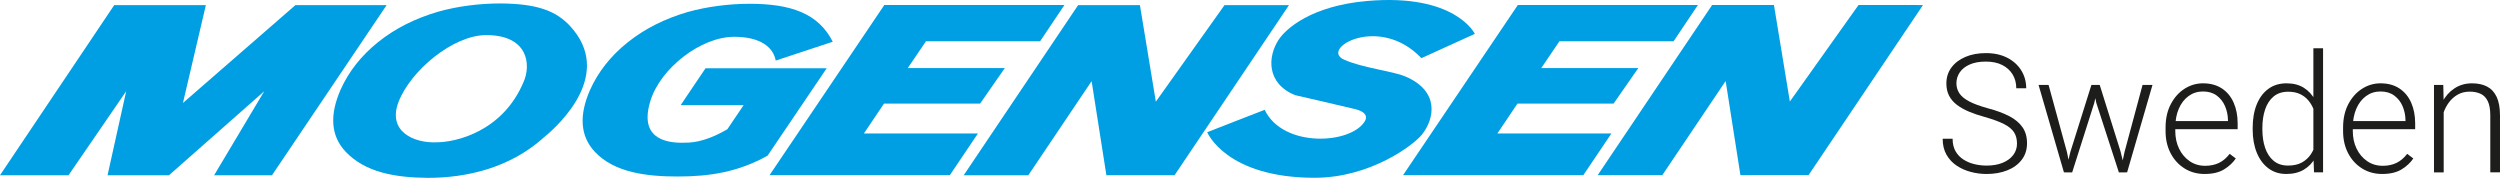 <svg xmlns="http://www.w3.org/2000/svg" id="Ebene_1" viewBox="0 0 2492.81 177.34"><defs><style>.cls-1{fill:#009fe3;}.cls-2{fill:#1d1d1b;}</style></defs><path class="cls-2" d="m2011.18,143.02c0-4.35-.98-8.06-2.94-11.12-1.96-3.06-5.28-5.79-9.95-8.18-4.67-2.39-11.06-4.74-19.17-7.05-5.91-1.61-11.21-3.41-15.91-5.4-4.7-1.99-8.73-4.27-12.08-6.85-3.36-2.58-5.92-5.6-7.69-9.06-1.77-3.46-2.66-7.5-2.66-12.12,0-6.07,1.68-11.37,5.04-15.91,3.36-4.54,8-8.07,13.94-10.59,5.93-2.52,12.74-3.79,20.42-3.79,8.22,0,15.33,1.56,21.35,4.67,6.02,3.12,10.66,7.32,13.94,12.61,3.28,5.29,4.92,11.21,4.92,17.77h-9.91c0-5.1-1.2-9.65-3.58-13.66-2.39-4-5.84-7.16-10.35-9.47-4.51-2.31-9.96-3.46-16.36-3.46s-11.86.98-16.23,2.94c-4.38,1.96-7.67,4.58-9.87,7.85-2.2,3.28-3.3,6.88-3.3,10.8,0,3.71.98,7.05,2.94,10.03,1.96,2.98,5.24,5.68,9.83,8.1,4.59,2.42,10.81,4.7,18.65,6.85,8.33,2.2,15.39,4.81,21.19,7.81,5.8,3.01,10.22,6.69,13.25,11.04,3.03,4.35,4.55,9.7,4.55,16.03s-1.75,11.8-5.24,16.4c-3.49,4.59-8.27,8.11-14.34,10.55-6.07,2.44-13,3.67-20.79,3.67-5.21,0-10.39-.67-15.55-2.01s-9.87-3.42-14.14-6.24c-4.27-2.82-7.68-6.46-10.23-10.92-2.55-4.46-3.83-9.77-3.83-15.95h9.91c0,4.94.99,9.12,2.98,12.53,1.99,3.41,4.63,6.16,7.94,8.26,3.3,2.09,6.94,3.61,10.92,4.55,3.97.94,7.98,1.41,12,1.41,6.18,0,11.52-.93,16.03-2.78,4.51-1.85,8.03-4.43,10.55-7.73,2.52-3.3,3.79-7.16,3.79-11.56Z"></path><path class="cls-2" d="m2061.06,151.81l3.95,20.06h-7.01l-25.3-87.17h9.99l18.37,67.11Zm24.33-67.11h6.85l-4.03,18.05-21.99,69.13h-6.77l4.99-20.46,20.95-66.71Zm29,66.15l5.16,21.03h-6.77l-22.48-69.21-3.79-17.97h7.17l20.71,66.15Zm22-66.15h9.91l-25.3,87.17h-6.93l4.35-20.3,17.97-66.87Z"></path><path class="cls-2" d="m2198.42,173.48c-7.57,0-14.3-1.84-20.18-5.52-5.88-3.68-10.5-8.73-13.86-15.15-3.36-6.42-5.04-13.79-5.04-22.12v-3.46c0-8.97,1.73-16.76,5.2-23.36,3.46-6.61,8.03-11.72,13.7-15.35,5.67-3.63,11.8-5.44,18.41-5.44,7.41,0,13.7,1.71,18.85,5.12,5.16,3.41,9.06,8.12,11.72,14.14,2.66,6.02,3.99,12.89,3.99,20.62v5.88h-65.98v-8.14h56.32v-1.13c-.11-4.89-1.09-9.48-2.94-13.78-1.85-4.3-4.61-7.8-8.26-10.51-3.65-2.71-8.22-4.07-13.7-4.07s-10.23,1.53-14.42,4.59-7.44,7.29-9.75,12.69c-2.31,5.4-3.46,11.64-3.46,18.73v3.46c0,6.45,1.25,12.27,3.75,17.48,2.5,5.21,6,9.37,10.51,12.49,4.51,3.12,9.69,4.67,15.55,4.67,5.16,0,9.72-.95,13.7-2.86,3.97-1.91,7.55-4.93,10.72-9.06l6.12,4.59c-2.85,4.24-6.76,7.88-11.72,10.92-4.97,3.03-11.37,4.55-19.21,4.55Z"></path><path class="cls-2" d="m2246.2,127.48c0-9.02,1.37-16.87,4.11-23.53,2.74-6.66,6.62-11.8,11.64-15.43,5.02-3.63,11-5.44,17.93-5.44s12.51,1.46,17.24,4.39c4.73,2.93,8.5,7.01,11.32,12.25,2.82,5.24,4.74,11.37,5.76,18.41v21.83c-.86,6.45-2.69,12.19-5.48,17.24-2.79,5.05-6.59,9.02-11.4,11.92-4.81,2.9-10.67,4.35-17.6,4.35s-12.82-1.88-17.84-5.64c-5.02-3.76-8.89-8.97-11.6-15.63-2.71-6.66-4.07-14.34-4.07-23.04v-1.69Zm9.67,1.69c0,6.77.91,12.85,2.74,18.25,1.83,5.4,4.63,9.7,8.42,12.89,3.79,3.2,8.61,4.79,14.46,4.79,5.53,0,10.18-1.06,13.94-3.18,3.76-2.12,6.77-4.94,9.02-8.46,2.26-3.52,3.89-7.4,4.91-11.64v-25.14c-.64-2.79-1.58-5.67-2.82-8.62-1.24-2.95-2.91-5.68-5.04-8.18-2.12-2.5-4.81-4.52-8.06-6.08-3.25-1.56-7.18-2.34-11.8-2.34-5.91,0-10.77,1.58-14.58,4.75-3.81,3.17-6.63,7.48-8.46,12.93-1.83,5.45-2.74,11.56-2.74,18.33v1.69Zm50.84-81.05h9.67v123.75h-9.02l-.64-16.92V48.12Z"></path><path class="cls-2" d="m2375.43,173.48c-7.57,0-14.3-1.84-20.18-5.52-5.88-3.68-10.5-8.73-13.86-15.15-3.36-6.42-5.04-13.79-5.04-22.12v-3.46c0-8.97,1.73-16.76,5.2-23.36,3.46-6.61,8.03-11.72,13.7-15.35,5.67-3.63,11.8-5.44,18.41-5.44,7.41,0,13.7,1.71,18.85,5.12,5.16,3.41,9.06,8.12,11.72,14.14,2.66,6.02,3.99,12.89,3.99,20.62v5.88h-65.98v-8.14h56.32v-1.13c-.11-4.89-1.09-9.48-2.94-13.78-1.85-4.3-4.61-7.8-8.26-10.51-3.65-2.71-8.22-4.07-13.7-4.07s-10.23,1.53-14.42,4.59-7.44,7.29-9.75,12.69c-2.31,5.4-3.46,11.64-3.46,18.73v3.46c0,6.45,1.25,12.27,3.75,17.48,2.5,5.21,6,9.37,10.51,12.49,4.51,3.12,9.69,4.67,15.55,4.67,5.16,0,9.72-.95,13.7-2.86,3.97-1.91,7.55-4.93,10.72-9.06l6.12,4.59c-2.85,4.24-6.76,7.88-11.72,10.92-4.97,3.03-11.37,4.55-19.21,4.55Z"></path><path class="cls-2" d="m2436.66,171.87h-9.67v-87.17h9.27l.4,18.61v68.56Zm-6.45-51.48c.43-6.82,2.12-13.05,5.08-18.69,2.95-5.64,6.97-10.15,12.04-13.54,5.08-3.38,10.94-5.08,17.6-5.08,5.85,0,10.85,1.08,14.98,3.22,4.14,2.15,7.32,5.57,9.55,10.27,2.23,4.7,3.34,10.89,3.34,18.57v56.72h-9.67v-56.8c0-6.01-.83-10.74-2.5-14.18-1.67-3.44-4.03-5.88-7.09-7.33s-6.69-2.18-10.88-2.18c-4.62,0-8.66,1.01-12.13,3.02-3.46,2.01-6.36,4.62-8.7,7.82-2.34,3.2-4.12,6.62-5.36,10.27-1.24,3.65-1.88,7.09-1.93,10.31l-4.35-2.42Z"></path><polygon class="cls-1" points="0 174.73 113.87 5.12 205.27 5.12 182.42 102.67 294.54 5.12 385.51 5.12 271.22 174.73 213.51 174.73 263.49 90.96 168.51 174.73 107.25 174.73 125.83 90.96 68.33 174.73 0 174.73 0 174.73"></polygon><polygon class="cls-1" points="960.93 174.73 1075.02 5.12 1136.65 5.12 1152.51 101.38 1220.98 5.12 1285.25 5.15 1171.21 174.67 1103.21 174.73 1088.48 80.91 1025.37 174.73 960.93 174.73 960.93 174.73"></polygon><polygon class="cls-1" points="1399.05 174.6 1513.45 5 1693.02 5 1668.77 41.17 1554.94 41.17 1536.81 67.89 1633.59 67.89 1608.93 103.29 1513.1 103.29 1493.09 133.05 1606.81 133.05 1578.8 174.6 1399.05 174.6 1399.05 174.6"></polygon><polygon class="cls-1" points="1593.13 174.6 1707.2 5 1768.85 5 1784.71 101.24 1853.18 5 1917.46 5.02 1803.39 174.57 1735.41 174.6 1720.69 80.78 1657.55 174.6 1593.13 174.6 1593.13 174.6"></polygon><path class="cls-1" d="m1203.74,131.84s57.26-22.43,57.3-22.33c18.34,38.29,86.12,34.38,99.9,11.34,3.48-5.85-1.24-9.83-8.99-11.88-6.08-1.58-60.59-14.1-60.59-14.1-28.83-11.76-27.42-38.66-16.28-55.41,7.16-10.84,32.39-33.59,88.05-38.48,88.16-7.71,107.48,32.78,107.48,32.78l-53.3,24.23c-41.84-44.09-101.35-9.71-77.39,1.36,17.71,8.2,48.66,11.49,61.39,16.9,34.18,14.47,29.29,41.97,16.57,57.92-8.08,10.18-51.2,43.1-107.03,43.1-88.53,0-107.1-45.42-107.1-45.42"></path><polygon class="cls-1" points="767.37 174.6 881.76 5 1061.36 5 1037.1 41.17 923.28 41.17 905.15 67.89 1001.9 67.89 977.3 103.29 881.46 103.29 861.43 133.05 975.13 133.05 947.15 174.6 767.37 174.6 767.37 174.6"></polygon><path class="cls-1" d="m484.86,34.99c-33.12,0-75.46,35.45-87.47,66.67-11.31,29.39,15.37,41.1,37.3,40.23,19.37.17,66.64-10.42,87.49-60.44,7.36-16.69,4.74-46.46-37.33-46.46m13.93-31.57c37.52.25,56.19,7.66,70.2,23.12,42.61,47.03-9.91,96.75-26.45,110.29-33.94,30.73-77.41,40.51-115.85,40.51-32.85-.28-62.59-5.46-82.08-26.13-15.14-16.08-15.79-37.1-4.99-61.78,8.13-18.15,20.62-33.99,37.42-47.45,16.84-13.51,36.9-23.66,60.17-30.41,9.49-2.67,19.51-4.67,29.99-6.05,10.5-1.38,21.05-2.07,31.59-2.1"></path><path class="cls-1" d="m747.46,3.77c40.71,0,68.52,9.36,82.9,37.84l-56.86,18.78c-2.47-13.04-14.77-23.69-41.49-23.69-33.13,0-73.32,31.19-83.42,63.73-11.24,36.09,12.82,42.66,34.77,41.84,10.35.08,23.86-2.91,41.87-13.36l16.23-24.06h-62.76l24.8-36.8h120.81l-58.96,87.17c-28.85,16.08-57.06,20.78-89.46,20.78-30.71,0-63.11-3.76-82.6-24.46-15.17-16.06-15.81-37.08-4.99-61.75,8.1-18.13,20.6-33.99,37.45-47.46,16.84-13.5,36.9-23.66,60.12-30.4,9.48-2.64,19.49-4.67,30.01-6.05,10.52-1.39,21.02-2.1,31.59-2.1"></path></svg>